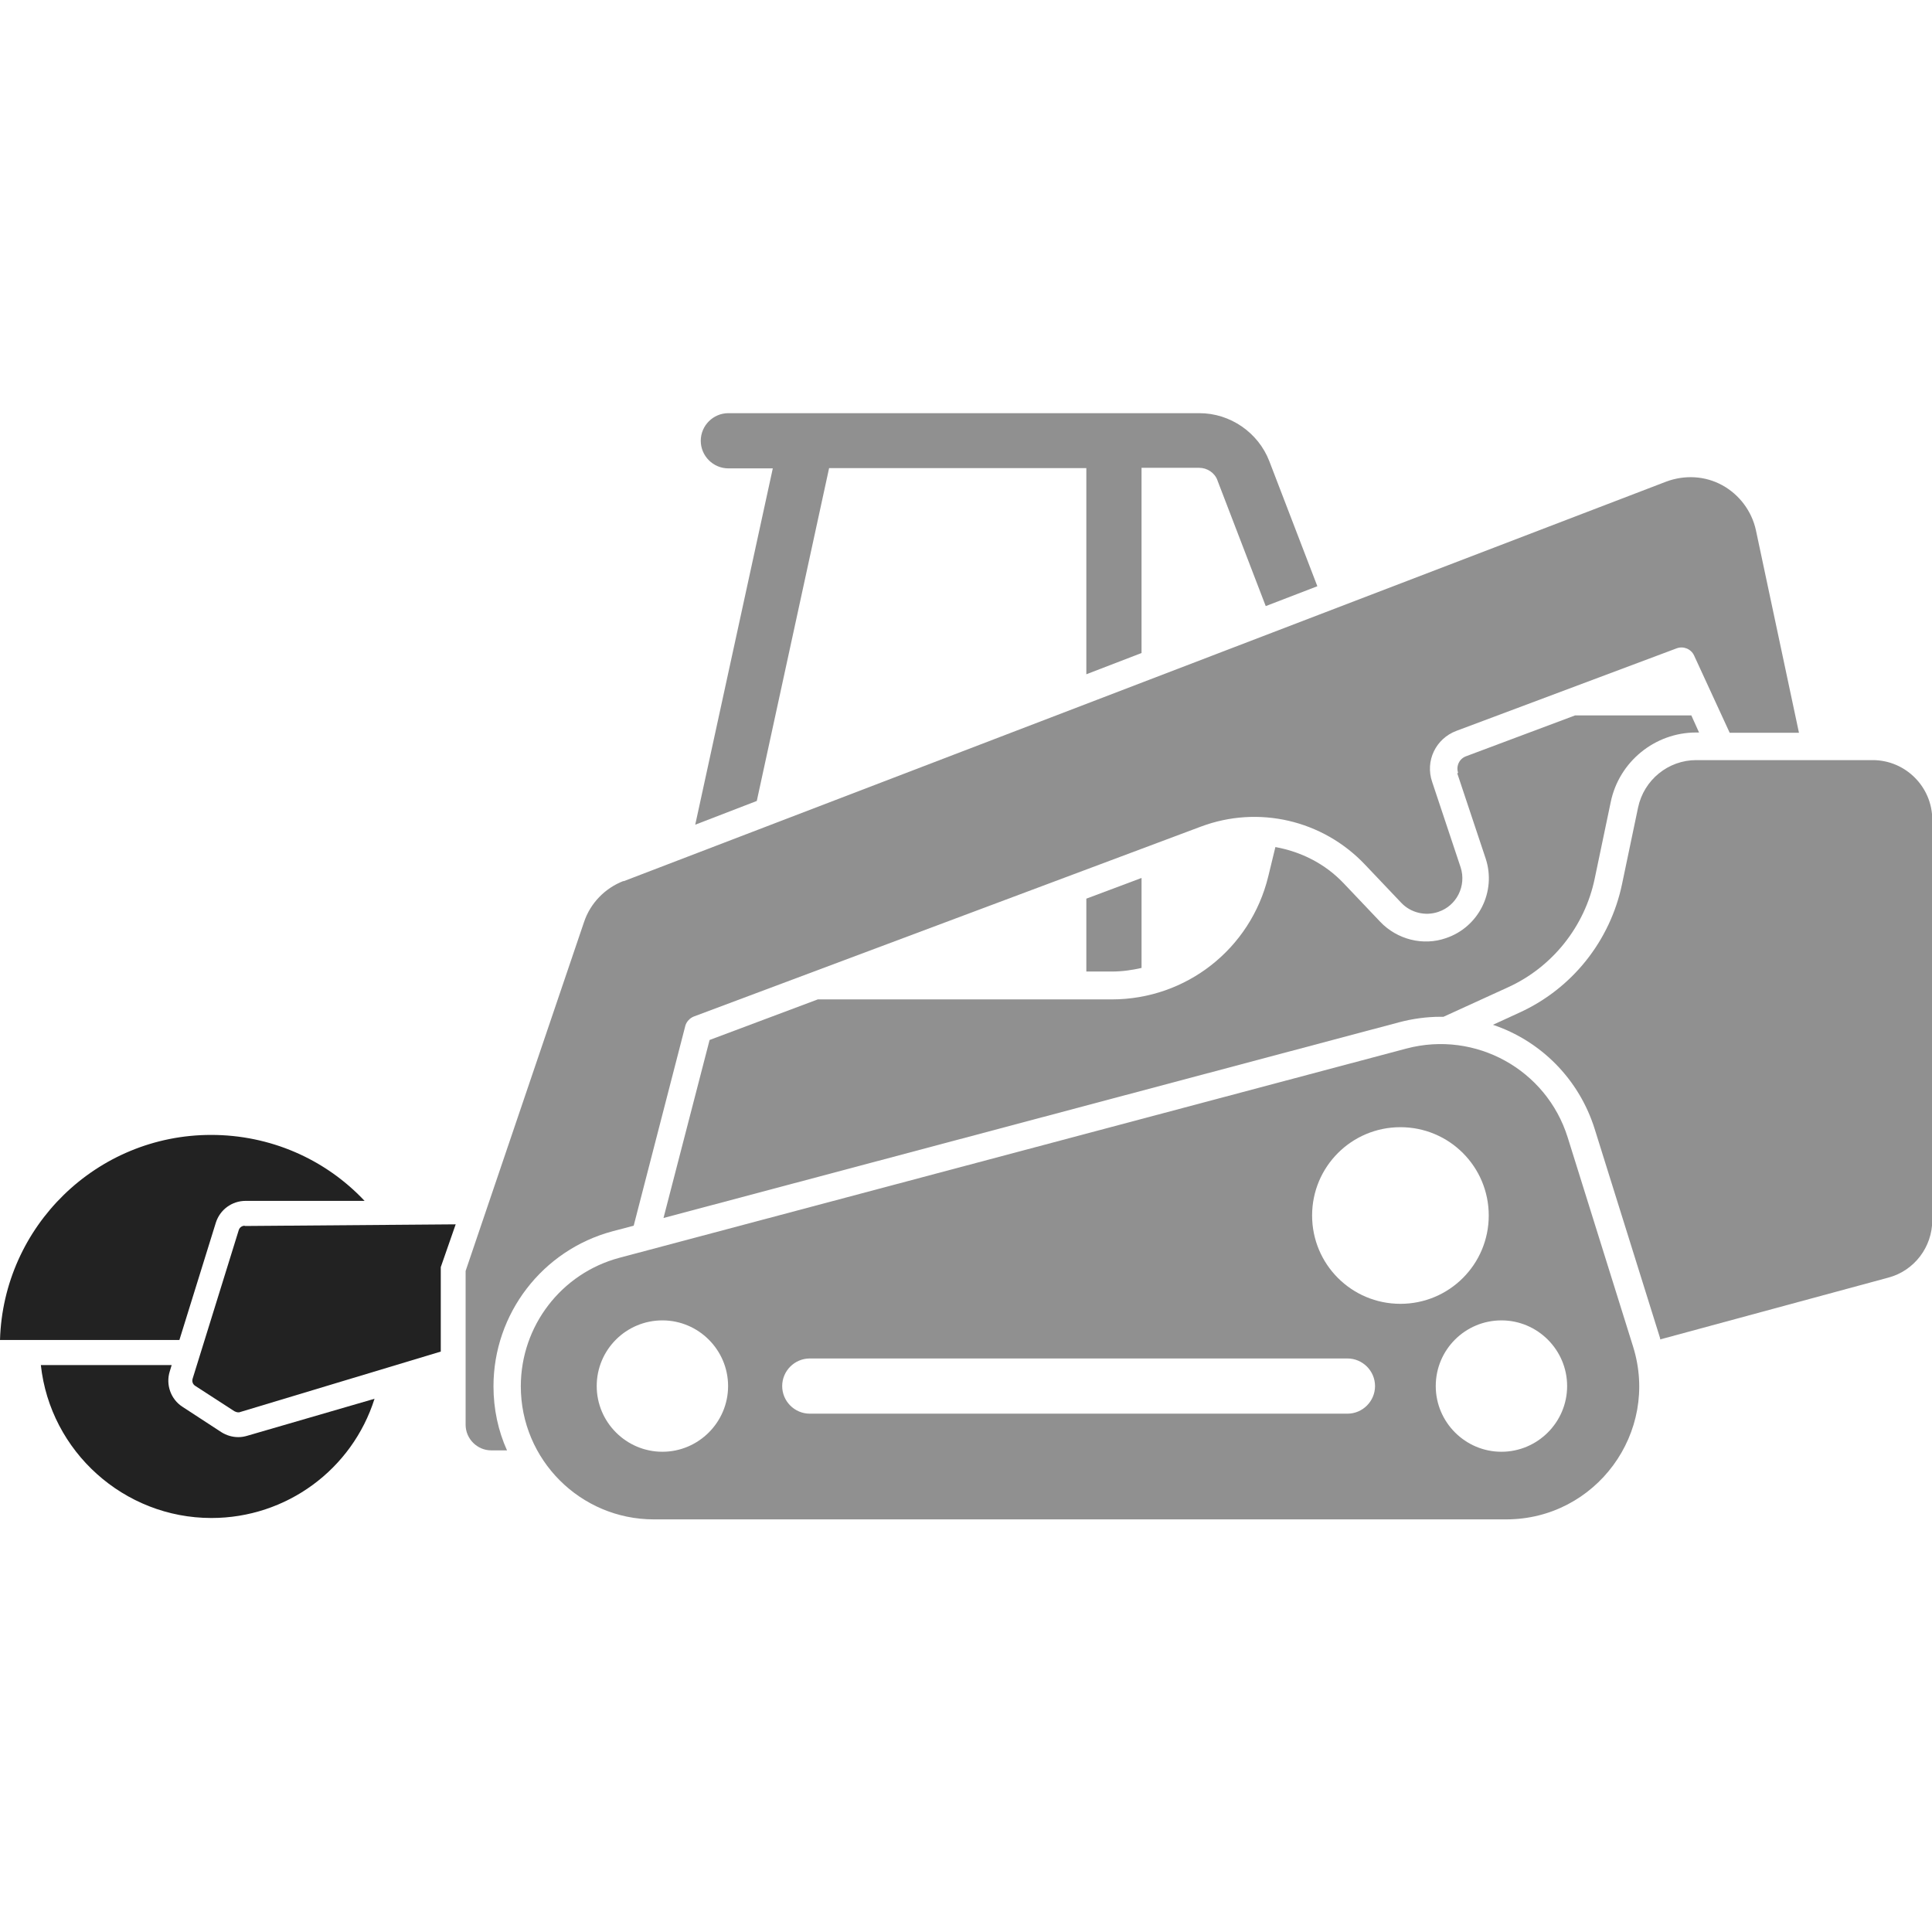 <?xml version="1.0" encoding="UTF-8"?>
<svg id="Layer_1" data-name="Layer 1" xmlns="http://www.w3.org/2000/svg" viewBox="0 0 70 70">
  <defs>
    <style>
      .cls-1, .cls-2 {
        opacity: .5;
      }

      .cls-1, .cls-3 {
        fill: #222;
      }
    </style>
  </defs>
  <g class="cls-2">
    <path class="cls-3" d="M54.07,37.14l.98-.45c1.91-.87,3.29-2.6,3.72-4.66l.58-2.77c.21-1,1.09-1.72,2.11-1.72h6.39c1.19,0,2.16.97,2.16,2.16v14.51c0,.97-.65,1.83-1.59,2.08l-8.27,2.24s0-.02,0-.04l-2.37-7.58c-.57-1.82-1.96-3.2-3.69-3.78Z"/>
  </g>
  <path class="cls-1" d="M18.87,50.23c0,2.66,2.16,4.82,4.82,4.82h30.88c3.25,0,5.57-3.15,4.6-6.26l-2.37-7.58c-.77-2.46-3.34-3.88-5.84-3.22l-28.51,7.58c-2.11.56-3.58,2.47-3.58,4.66ZM52.02,50.22c0-1.32,1.07-2.38,2.38-2.38s2.38,1.07,2.38,2.38-1.07,2.38-2.38,2.38-2.38-1.07-2.38-2.38ZM50.74,47.24c-1.77,0-3.2-1.43-3.2-3.2s1.43-3.2,3.2-3.2,3.2,1.43,3.2,3.2-1.43,3.2-3.2,3.2ZM28.34,50.22c0-.55.45-1,1-1h19.48c.55,0,1,.45,1,1,0,.55-.45,1-1,1h-19.48c-.55,0-1-.45-1-1ZM21.62,50.22c0-1.32,1.07-2.38,2.38-2.38s2.38,1.07,2.38,2.38-1.07,2.38-2.38,2.38-2.38-1.07-2.38-2.38Z"/>
  <path class="cls-1" d="M39.36,35.2v-2.64s2-.75,2-.75v3.26c-.35.08-.7.13-1.07.13h-.93Z"/>
  <path class="cls-1" d="M44.11,17.4c-.1-.27-.37-.45-.66-.45h-2.09s0,6.71,0,6.71l-2,.77v-7.47s-9.32,0-9.32,0l-2.62,12.06-2.23.86,2.81-12.91h-1.61c-.55,0-1-.45-1-1,0-.55.45-1,1-1h17.07c1.11,0,2.13.7,2.53,1.74l1.74,4.53-1.87.72-1.74-4.53Z"/>
  <g class="cls-2">
    <path class="cls-3" d="M22.59,31.93l37.78-14.48c.67-.25,1.41-.21,2.03.13s1.07.94,1.22,1.63l1.56,7.34h-2.51s-1.29-2.8-1.29-2.8c-.11-.24-.39-.35-.63-.26l-7.98,2.99c-.75.28-1.14,1.09-.88,1.85l1.03,3.09c.22.67-.14,1.4-.81,1.62-.47.16-1,.03-1.34-.33l-1.32-1.39c-1.53-1.61-3.86-2.15-5.94-1.37l-18.37,6.88c-.15.06-.27.19-.31.34l-1.87,7.24-.76.2c-2.55.68-4.32,2.99-4.32,5.62,0,.82.17,1.61.49,2.32h-.57c-.51,0-.93-.42-.93-.93v-5.57s4.29-12.64,4.29-12.64c.23-.69.76-1.23,1.43-1.49Z"/>
  </g>
  <path class="cls-1" d="M52.83,28c-.08-.24.04-.51.29-.6l3.95-1.48h4.21s.28.62.28.62h-.11c-1.49,0-2.79,1.06-3.09,2.52l-.58,2.77c-.36,1.74-1.54,3.22-3.16,3.95l-2.32,1.06s-.07,0-.11,0c-.5,0-1.01.07-1.5.2l-26.65,7.09,1.67-6.45,3.92-1.47h10.65c2.7,0,5.03-1.83,5.67-4.45l.26-1.07c.93.17,1.8.6,2.48,1.32l1.32,1.39c.61.64,1.55.88,2.38.59,1.19-.4,1.83-1.69,1.44-2.88l-1.03-3.09Z"/>
  <g>
    <path class="cls-3" d="M8.96,52.02c-.1.03-.21.05-.32.05-.22,0-.43-.06-.62-.18l-1.41-.92c-.42-.27-.61-.8-.46-1.28l.07-.23H1.48c.34,3.13,3.01,5.54,6.18,5.54,2.72,0,5.1-1.76,5.91-4.32l-4.61,1.34Z"/>
    <path class="cls-3" d="M8.9,43.51h4.31c-1.44-1.53-3.44-2.39-5.56-2.39-4.15,0-7.53,3.31-7.65,7.43h6.5l1.32-4.25c.15-.47.58-.79,1.08-.79Z"/>
    <path class="cls-3" d="M8.87,44.41c-.1,0-.19.06-.22.16l-1.67,5.38c-.03.1,0,.2.09.26l1.42.92s.08.04.12.04c.02,0,.04,0,.06,0l7.3-2.2v-3.06l.54-1.55-7.65.06Z"/>
  </g>
</svg>